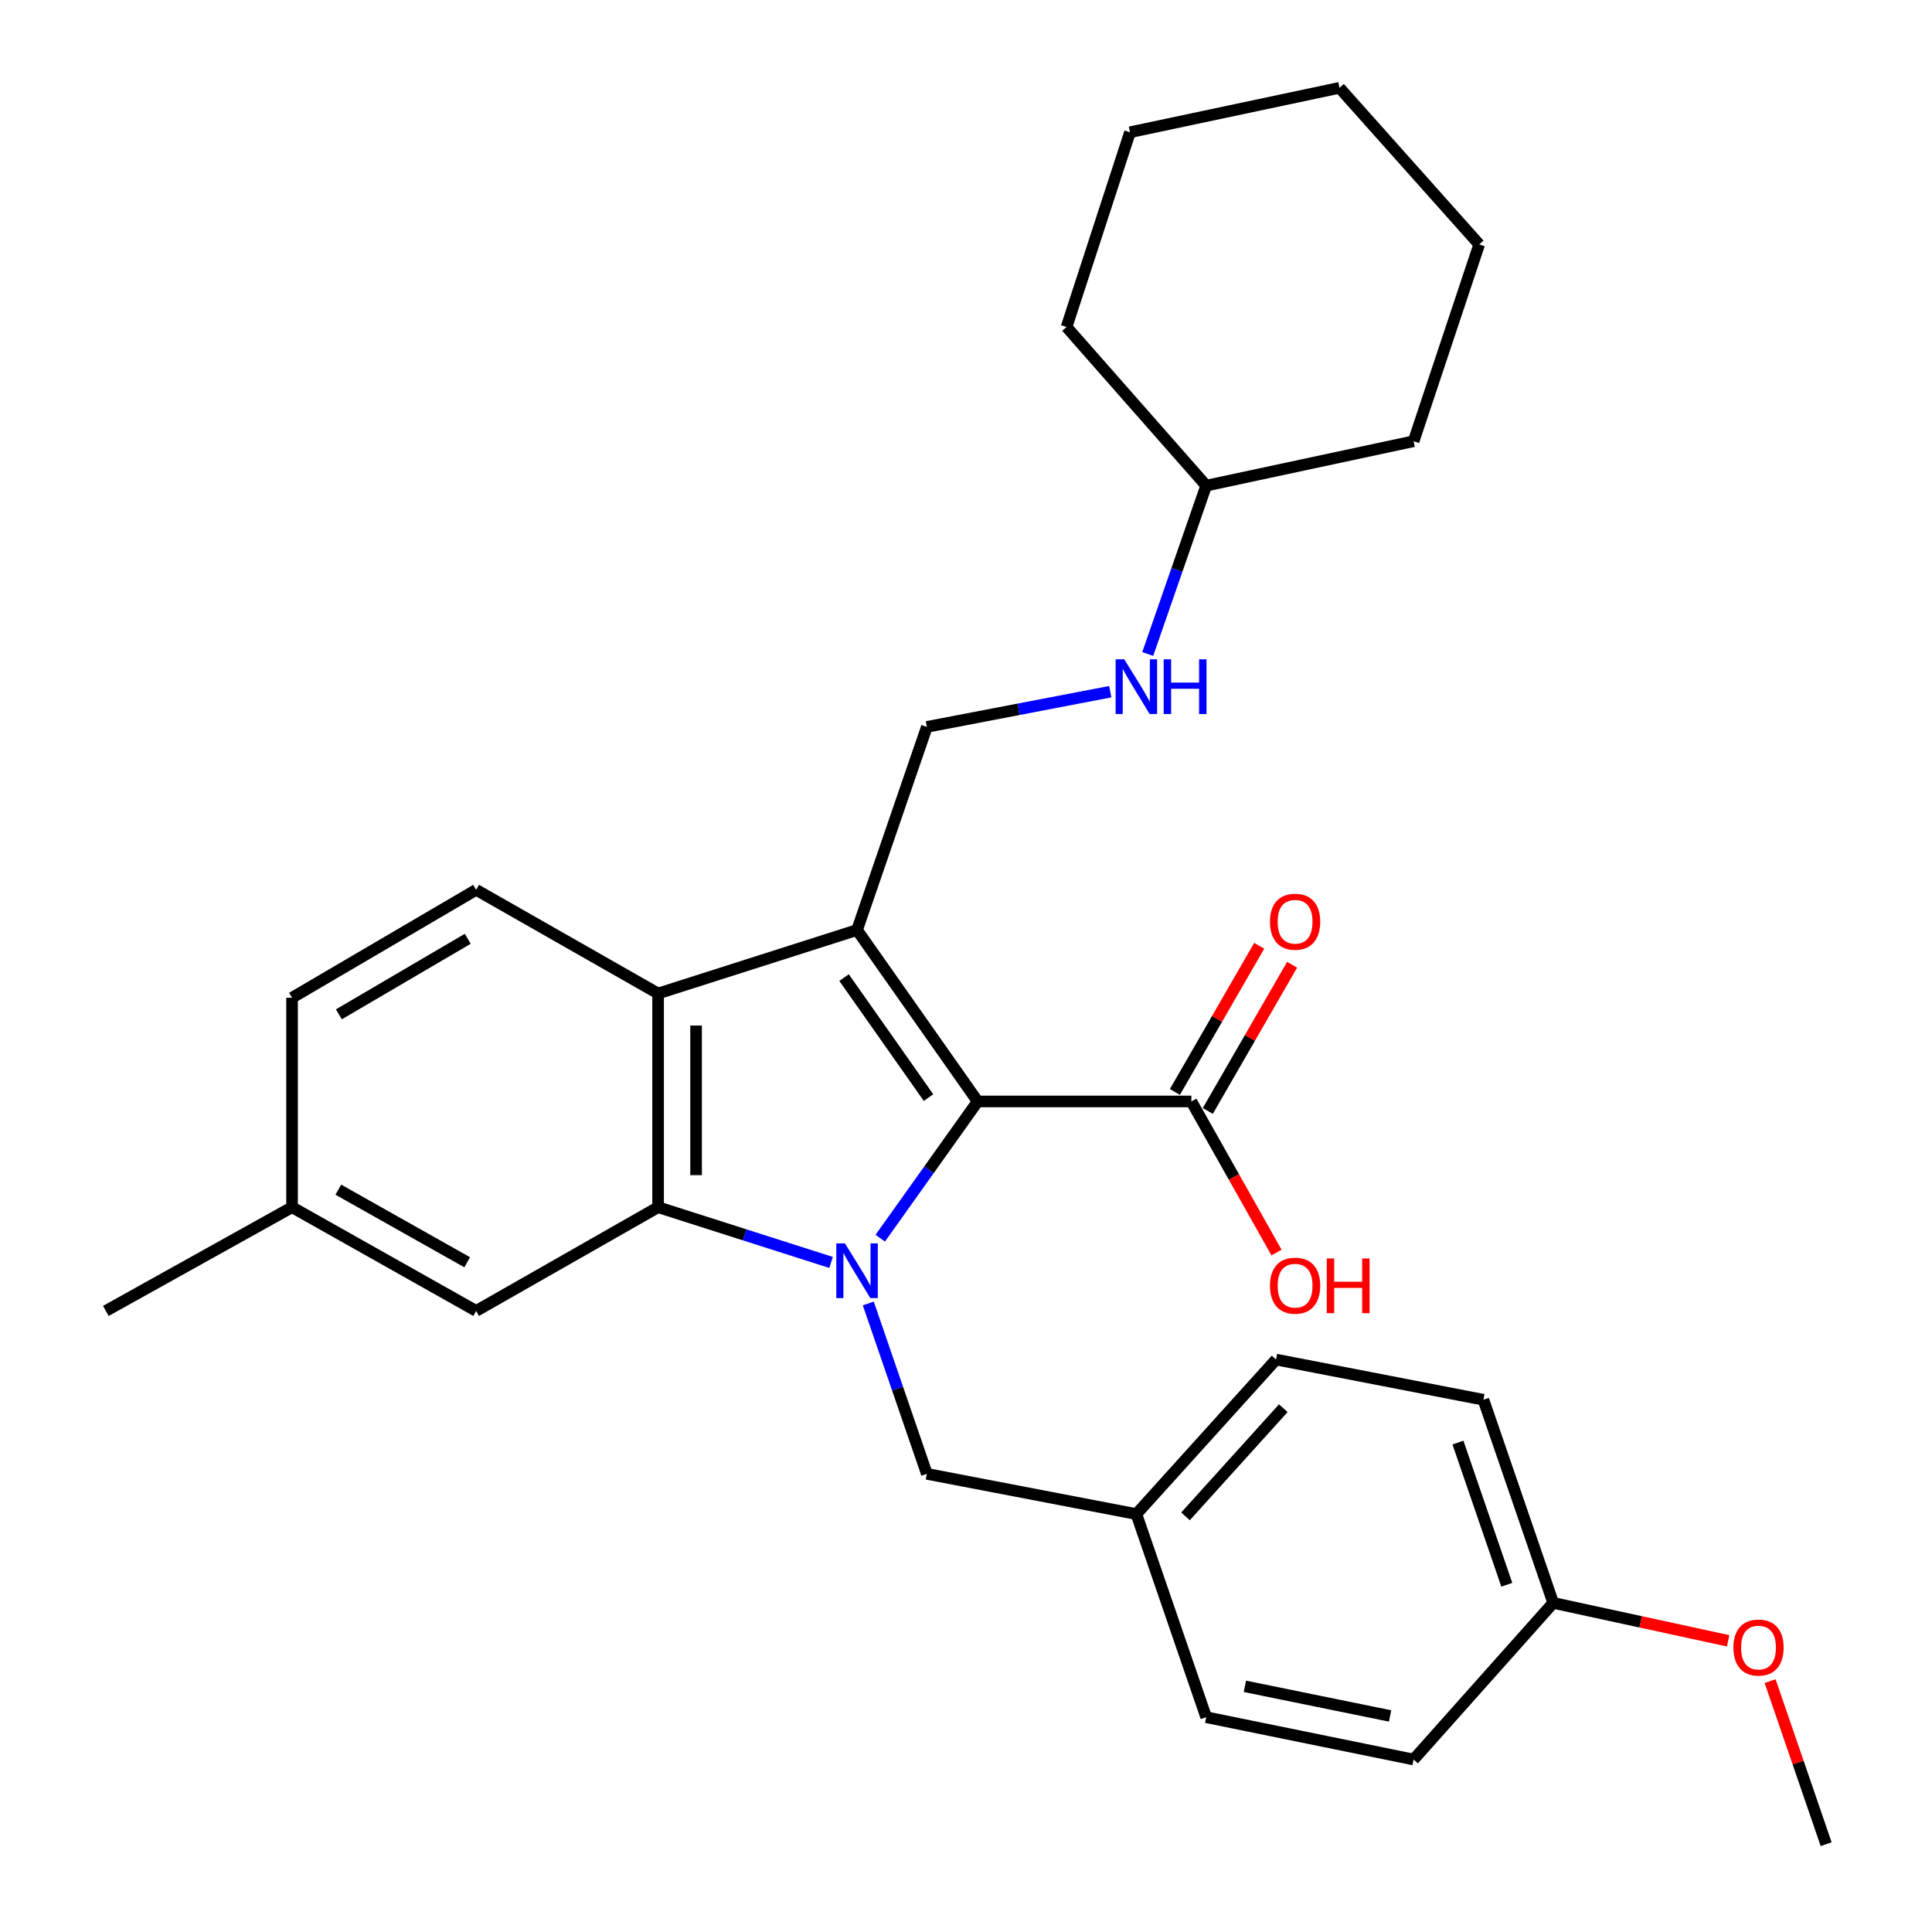 <?xml version='1.0' encoding='iso-8859-1'?>
<svg version='1.1' baseProfile='full'
              xmlns='http://www.w3.org/2000/svg'
                      xmlns:rdkit='http://www.rdkit.org/xml'
                      xmlns:xlink='http://www.w3.org/1999/xlink'
                  xml:space='preserve'
width='1000px' height='1000px' viewBox='0 0 1000 1000'>
<!-- END OF HEADER -->
<rect style='opacity:1.0;fill:#FFFFFF;stroke:none' width='1000' height='1000' x='0' y='0'> </rect>
<path class='bond-1' d='M 455.612,640.881 L 480.827,605.493' style='fill:none;fill-rule:evenodd;stroke:#0000FF;stroke-width:6px;stroke-linecap:butt;stroke-linejoin:miter;stroke-opacity:1' />
<path class='bond-1' d='M 480.827,605.493 L 506.041,570.104' style='fill:none;fill-rule:evenodd;stroke:#000000;stroke-width:6px;stroke-linecap:butt;stroke-linejoin:miter;stroke-opacity:1' />
<path class='bond-2' d='M 430.164,653.439 L 385.397,639.143' style='fill:none;fill-rule:evenodd;stroke:#0000FF;stroke-width:6px;stroke-linecap:butt;stroke-linejoin:miter;stroke-opacity:1' />
<path class='bond-2' d='M 385.397,639.143 L 340.63,624.848' style='fill:none;fill-rule:evenodd;stroke:#000000;stroke-width:6px;stroke-linecap:butt;stroke-linejoin:miter;stroke-opacity:1' />
<path class='bond-6' d='M 449.43,674.67 L 464.588,718.765' style='fill:none;fill-rule:evenodd;stroke:#0000FF;stroke-width:6px;stroke-linecap:butt;stroke-linejoin:miter;stroke-opacity:1' />
<path class='bond-6' d='M 464.588,718.765 L 479.746,762.86' style='fill:none;fill-rule:evenodd;stroke:#000000;stroke-width:6px;stroke-linecap:butt;stroke-linejoin:miter;stroke-opacity:1' />
<path class='bond-0' d='M 443.607,481.373 L 506.041,570.104' style='fill:none;fill-rule:evenodd;stroke:#000000;stroke-width:6px;stroke-linecap:butt;stroke-linejoin:miter;stroke-opacity:1' />
<path class='bond-0' d='M 436.89,505.999 L 480.594,568.111' style='fill:none;fill-rule:evenodd;stroke:#000000;stroke-width:6px;stroke-linecap:butt;stroke-linejoin:miter;stroke-opacity:1' />
<path class='bond-5' d='M 443.607,481.373 L 479.746,376.245' style='fill:none;fill-rule:evenodd;stroke:#000000;stroke-width:6px;stroke-linecap:butt;stroke-linejoin:miter;stroke-opacity:1' />
<path class='bond-29' d='M 443.607,481.373 L 340.63,514.235' style='fill:none;fill-rule:evenodd;stroke:#000000;stroke-width:6px;stroke-linecap:butt;stroke-linejoin:miter;stroke-opacity:1' />
<path class='bond-4' d='M 506.041,570.104 L 616.643,570.104' style='fill:none;fill-rule:evenodd;stroke:#000000;stroke-width:6px;stroke-linecap:butt;stroke-linejoin:miter;stroke-opacity:1' />
<path class='bond-3' d='M 340.63,624.848 L 340.63,514.235' style='fill:none;fill-rule:evenodd;stroke:#000000;stroke-width:6px;stroke-linecap:butt;stroke-linejoin:miter;stroke-opacity:1' />
<path class='bond-3' d='M 360.294,608.256 L 360.294,530.827' style='fill:none;fill-rule:evenodd;stroke:#000000;stroke-width:6px;stroke-linecap:butt;stroke-linejoin:miter;stroke-opacity:1' />
<path class='bond-8' d='M 340.63,624.848 L 246.459,678.532' style='fill:none;fill-rule:evenodd;stroke:#000000;stroke-width:6px;stroke-linecap:butt;stroke-linejoin:miter;stroke-opacity:1' />
<path class='bond-7' d='M 340.63,514.235 L 246.459,460.573' style='fill:none;fill-rule:evenodd;stroke:#000000;stroke-width:6px;stroke-linecap:butt;stroke-linejoin:miter;stroke-opacity:1' />
<path class='bond-10' d='M 625.161,575.016 L 646.977,537.189' style='fill:none;fill-rule:evenodd;stroke:#000000;stroke-width:6px;stroke-linecap:butt;stroke-linejoin:miter;stroke-opacity:1' />
<path class='bond-10' d='M 646.977,537.189 L 668.793,499.363' style='fill:none;fill-rule:evenodd;stroke:#FF0000;stroke-width:6px;stroke-linecap:butt;stroke-linejoin:miter;stroke-opacity:1' />
<path class='bond-10' d='M 608.126,565.192 L 629.943,527.365' style='fill:none;fill-rule:evenodd;stroke:#000000;stroke-width:6px;stroke-linecap:butt;stroke-linejoin:miter;stroke-opacity:1' />
<path class='bond-10' d='M 629.943,527.365 L 651.759,489.538' style='fill:none;fill-rule:evenodd;stroke:#FF0000;stroke-width:6px;stroke-linecap:butt;stroke-linejoin:miter;stroke-opacity:1' />
<path class='bond-12' d='M 616.643,570.104 L 638.685,609.214' style='fill:none;fill-rule:evenodd;stroke:#000000;stroke-width:6px;stroke-linecap:butt;stroke-linejoin:miter;stroke-opacity:1' />
<path class='bond-12' d='M 638.685,609.214 L 660.727,648.325' style='fill:none;fill-rule:evenodd;stroke:#FF0000;stroke-width:6px;stroke-linecap:butt;stroke-linejoin:miter;stroke-opacity:1' />
<path class='bond-9' d='M 479.746,376.245 L 527.215,367.13' style='fill:none;fill-rule:evenodd;stroke:#000000;stroke-width:6px;stroke-linecap:butt;stroke-linejoin:miter;stroke-opacity:1' />
<path class='bond-9' d='M 527.215,367.13 L 574.684,358.014' style='fill:none;fill-rule:evenodd;stroke:#0000FF;stroke-width:6px;stroke-linecap:butt;stroke-linejoin:miter;stroke-opacity:1' />
<path class='bond-11' d='M 479.746,762.86 L 588.184,783.683' style='fill:none;fill-rule:evenodd;stroke:#000000;stroke-width:6px;stroke-linecap:butt;stroke-linejoin:miter;stroke-opacity:1' />
<path class='bond-31' d='M 246.459,460.573 L 151.162,516.431' style='fill:none;fill-rule:evenodd;stroke:#000000;stroke-width:6px;stroke-linecap:butt;stroke-linejoin:miter;stroke-opacity:1' />
<path class='bond-31' d='M 242.108,485.916 L 175.401,525.017' style='fill:none;fill-rule:evenodd;stroke:#000000;stroke-width:6px;stroke-linecap:butt;stroke-linejoin:miter;stroke-opacity:1' />
<path class='bond-14' d='M 246.459,678.532 L 151.162,624.848' style='fill:none;fill-rule:evenodd;stroke:#000000;stroke-width:6px;stroke-linecap:butt;stroke-linejoin:miter;stroke-opacity:1' />
<path class='bond-14' d='M 241.816,653.346 L 175.108,615.768' style='fill:none;fill-rule:evenodd;stroke:#000000;stroke-width:6px;stroke-linecap:butt;stroke-linejoin:miter;stroke-opacity:1' />
<path class='bond-20' d='M 594.059,338.508 L 609.191,294.936' style='fill:none;fill-rule:evenodd;stroke:#0000FF;stroke-width:6px;stroke-linecap:butt;stroke-linejoin:miter;stroke-opacity:1' />
<path class='bond-20' d='M 609.191,294.936 L 624.323,251.364' style='fill:none;fill-rule:evenodd;stroke:#000000;stroke-width:6px;stroke-linecap:butt;stroke-linejoin:miter;stroke-opacity:1' />
<path class='bond-16' d='M 588.184,783.683 L 624.323,888.822' style='fill:none;fill-rule:evenodd;stroke:#000000;stroke-width:6px;stroke-linecap:butt;stroke-linejoin:miter;stroke-opacity:1' />
<path class='bond-17' d='M 588.184,783.683 L 660.484,703.703' style='fill:none;fill-rule:evenodd;stroke:#000000;stroke-width:6px;stroke-linecap:butt;stroke-linejoin:miter;stroke-opacity:1' />
<path class='bond-17' d='M 613.617,784.872 L 664.227,728.886' style='fill:none;fill-rule:evenodd;stroke:#000000;stroke-width:6px;stroke-linecap:butt;stroke-linejoin:miter;stroke-opacity:1' />
<path class='bond-13' d='M 151.162,516.431 L 151.162,624.848' style='fill:none;fill-rule:evenodd;stroke:#000000;stroke-width:6px;stroke-linecap:butt;stroke-linejoin:miter;stroke-opacity:1' />
<path class='bond-22' d='M 151.162,624.848 L 54.784,678.532' style='fill:none;fill-rule:evenodd;stroke:#000000;stroke-width:6px;stroke-linecap:butt;stroke-linejoin:miter;stroke-opacity:1' />
<path class='bond-15' d='M 803.937,829.654 L 767.809,724.514' style='fill:none;fill-rule:evenodd;stroke:#000000;stroke-width:6px;stroke-linecap:butt;stroke-linejoin:miter;stroke-opacity:1' />
<path class='bond-15' d='M 779.921,820.273 L 754.631,746.676' style='fill:none;fill-rule:evenodd;stroke:#000000;stroke-width:6px;stroke-linecap:butt;stroke-linejoin:miter;stroke-opacity:1' />
<path class='bond-21' d='M 803.937,829.654 L 849.21,839.47' style='fill:none;fill-rule:evenodd;stroke:#000000;stroke-width:6px;stroke-linecap:butt;stroke-linejoin:miter;stroke-opacity:1' />
<path class='bond-21' d='M 849.21,839.47 L 894.484,849.286' style='fill:none;fill-rule:evenodd;stroke:#FF0000;stroke-width:6px;stroke-linecap:butt;stroke-linejoin:miter;stroke-opacity:1' />
<path class='bond-30' d='M 803.937,829.654 L 731.681,910.726' style='fill:none;fill-rule:evenodd;stroke:#000000;stroke-width:6px;stroke-linecap:butt;stroke-linejoin:miter;stroke-opacity:1' />
<path class='bond-18' d='M 624.323,888.822 L 731.681,910.726' style='fill:none;fill-rule:evenodd;stroke:#000000;stroke-width:6px;stroke-linecap:butt;stroke-linejoin:miter;stroke-opacity:1' />
<path class='bond-18' d='M 644.358,872.84 L 719.508,888.173' style='fill:none;fill-rule:evenodd;stroke:#000000;stroke-width:6px;stroke-linecap:butt;stroke-linejoin:miter;stroke-opacity:1' />
<path class='bond-19' d='M 660.484,703.703 L 767.809,724.514' style='fill:none;fill-rule:evenodd;stroke:#000000;stroke-width:6px;stroke-linecap:butt;stroke-linejoin:miter;stroke-opacity:1' />
<path class='bond-24' d='M 624.323,251.364 L 552.045,169.243' style='fill:none;fill-rule:evenodd;stroke:#000000;stroke-width:6px;stroke-linecap:butt;stroke-linejoin:miter;stroke-opacity:1' />
<path class='bond-25' d='M 624.323,251.364 L 731.681,228.378' style='fill:none;fill-rule:evenodd;stroke:#000000;stroke-width:6px;stroke-linecap:butt;stroke-linejoin:miter;stroke-opacity:1' />
<path class='bond-23' d='M 916.202,870.147 L 930.709,912.346' style='fill:none;fill-rule:evenodd;stroke:#FF0000;stroke-width:6px;stroke-linecap:butt;stroke-linejoin:miter;stroke-opacity:1' />
<path class='bond-23' d='M 930.709,912.346 L 945.216,954.545' style='fill:none;fill-rule:evenodd;stroke:#000000;stroke-width:6px;stroke-linecap:butt;stroke-linejoin:miter;stroke-opacity:1' />
<path class='bond-26' d='M 552.045,169.243 L 584.885,68.451' style='fill:none;fill-rule:evenodd;stroke:#000000;stroke-width:6px;stroke-linecap:butt;stroke-linejoin:miter;stroke-opacity:1' />
<path class='bond-27' d='M 731.681,228.378 L 765.635,126.516' style='fill:none;fill-rule:evenodd;stroke:#000000;stroke-width:6px;stroke-linecap:butt;stroke-linejoin:miter;stroke-opacity:1' />
<path class='bond-32' d='M 584.885,68.451 L 693.324,45.455' style='fill:none;fill-rule:evenodd;stroke:#000000;stroke-width:6px;stroke-linecap:butt;stroke-linejoin:miter;stroke-opacity:1' />
<path class='bond-28' d='M 765.635,126.516 L 693.324,45.455' style='fill:none;fill-rule:evenodd;stroke:#000000;stroke-width:6px;stroke-linecap:butt;stroke-linejoin:miter;stroke-opacity:1' />
<path  class='atom-0' d='M 437.347 643.571
L 446.627 658.571
Q 447.547 660.051, 449.027 662.731
Q 450.507 665.411, 450.587 665.571
L 450.587 643.571
L 454.347 643.571
L 454.347 671.891
L 450.467 671.891
L 440.507 655.491
Q 439.347 653.571, 438.107 651.371
Q 436.907 649.171, 436.547 648.491
L 436.547 671.891
L 432.867 671.891
L 432.867 643.571
L 437.347 643.571
' fill='#0000FF'/>
<path  class='atom-10' d='M 581.924 341.262
L 591.204 356.262
Q 592.124 357.742, 593.604 360.422
Q 595.084 363.102, 595.164 363.262
L 595.164 341.262
L 598.924 341.262
L 598.924 369.582
L 595.044 369.582
L 585.084 353.182
Q 583.924 351.262, 582.684 349.062
Q 581.484 346.862, 581.124 346.182
L 581.124 369.582
L 577.444 369.582
L 577.444 341.262
L 581.924 341.262
' fill='#0000FF'/>
<path  class='atom-10' d='M 602.324 341.262
L 606.164 341.262
L 606.164 353.302
L 620.644 353.302
L 620.644 341.262
L 624.484 341.262
L 624.484 369.582
L 620.644 369.582
L 620.644 356.502
L 606.164 356.502
L 606.164 369.582
L 602.324 369.582
L 602.324 341.262
' fill='#0000FF'/>
<path  class='atom-11' d='M 657.338 477.083
Q 657.338 470.283, 660.698 466.483
Q 664.058 462.683, 670.338 462.683
Q 676.618 462.683, 679.978 466.483
Q 683.338 470.283, 683.338 477.083
Q 683.338 483.963, 679.938 487.883
Q 676.538 491.763, 670.338 491.763
Q 664.098 491.763, 660.698 487.883
Q 657.338 484.003, 657.338 477.083
M 670.338 488.563
Q 674.658 488.563, 676.978 485.683
Q 679.338 482.763, 679.338 477.083
Q 679.338 471.523, 676.978 468.723
Q 674.658 465.883, 670.338 465.883
Q 666.018 465.883, 663.658 468.683
Q 661.338 471.483, 661.338 477.083
Q 661.338 482.803, 663.658 485.683
Q 666.018 488.563, 670.338 488.563
' fill='#FF0000'/>
<path  class='atom-13' d='M 657.338 665.459
Q 657.338 658.659, 660.698 654.859
Q 664.058 651.059, 670.338 651.059
Q 676.618 651.059, 679.978 654.859
Q 683.338 658.659, 683.338 665.459
Q 683.338 672.339, 679.938 676.259
Q 676.538 680.139, 670.338 680.139
Q 664.098 680.139, 660.698 676.259
Q 657.338 672.379, 657.338 665.459
M 670.338 676.939
Q 674.658 676.939, 676.978 674.059
Q 679.338 671.139, 679.338 665.459
Q 679.338 659.899, 676.978 657.099
Q 674.658 654.259, 670.338 654.259
Q 666.018 654.259, 663.658 657.059
Q 661.338 659.859, 661.338 665.459
Q 661.338 671.179, 663.658 674.059
Q 666.018 676.939, 670.338 676.939
' fill='#FF0000'/>
<path  class='atom-13' d='M 686.738 651.379
L 690.578 651.379
L 690.578 663.419
L 705.058 663.419
L 705.058 651.379
L 708.898 651.379
L 708.898 679.699
L 705.058 679.699
L 705.058 666.619
L 690.578 666.619
L 690.578 679.699
L 686.738 679.699
L 686.738 651.379
' fill='#FF0000'/>
<path  class='atom-22' d='M 897.202 852.774
Q 897.202 845.974, 900.562 842.174
Q 903.922 838.374, 910.202 838.374
Q 916.482 838.374, 919.842 842.174
Q 923.202 845.974, 923.202 852.774
Q 923.202 859.654, 919.802 863.574
Q 916.402 867.454, 910.202 867.454
Q 903.962 867.454, 900.562 863.574
Q 897.202 859.694, 897.202 852.774
M 910.202 864.254
Q 914.522 864.254, 916.842 861.374
Q 919.202 858.454, 919.202 852.774
Q 919.202 847.214, 916.842 844.414
Q 914.522 841.574, 910.202 841.574
Q 905.882 841.574, 903.522 844.374
Q 901.202 847.174, 901.202 852.774
Q 901.202 858.494, 903.522 861.374
Q 905.882 864.254, 910.202 864.254
' fill='#FF0000'/>
</svg>
